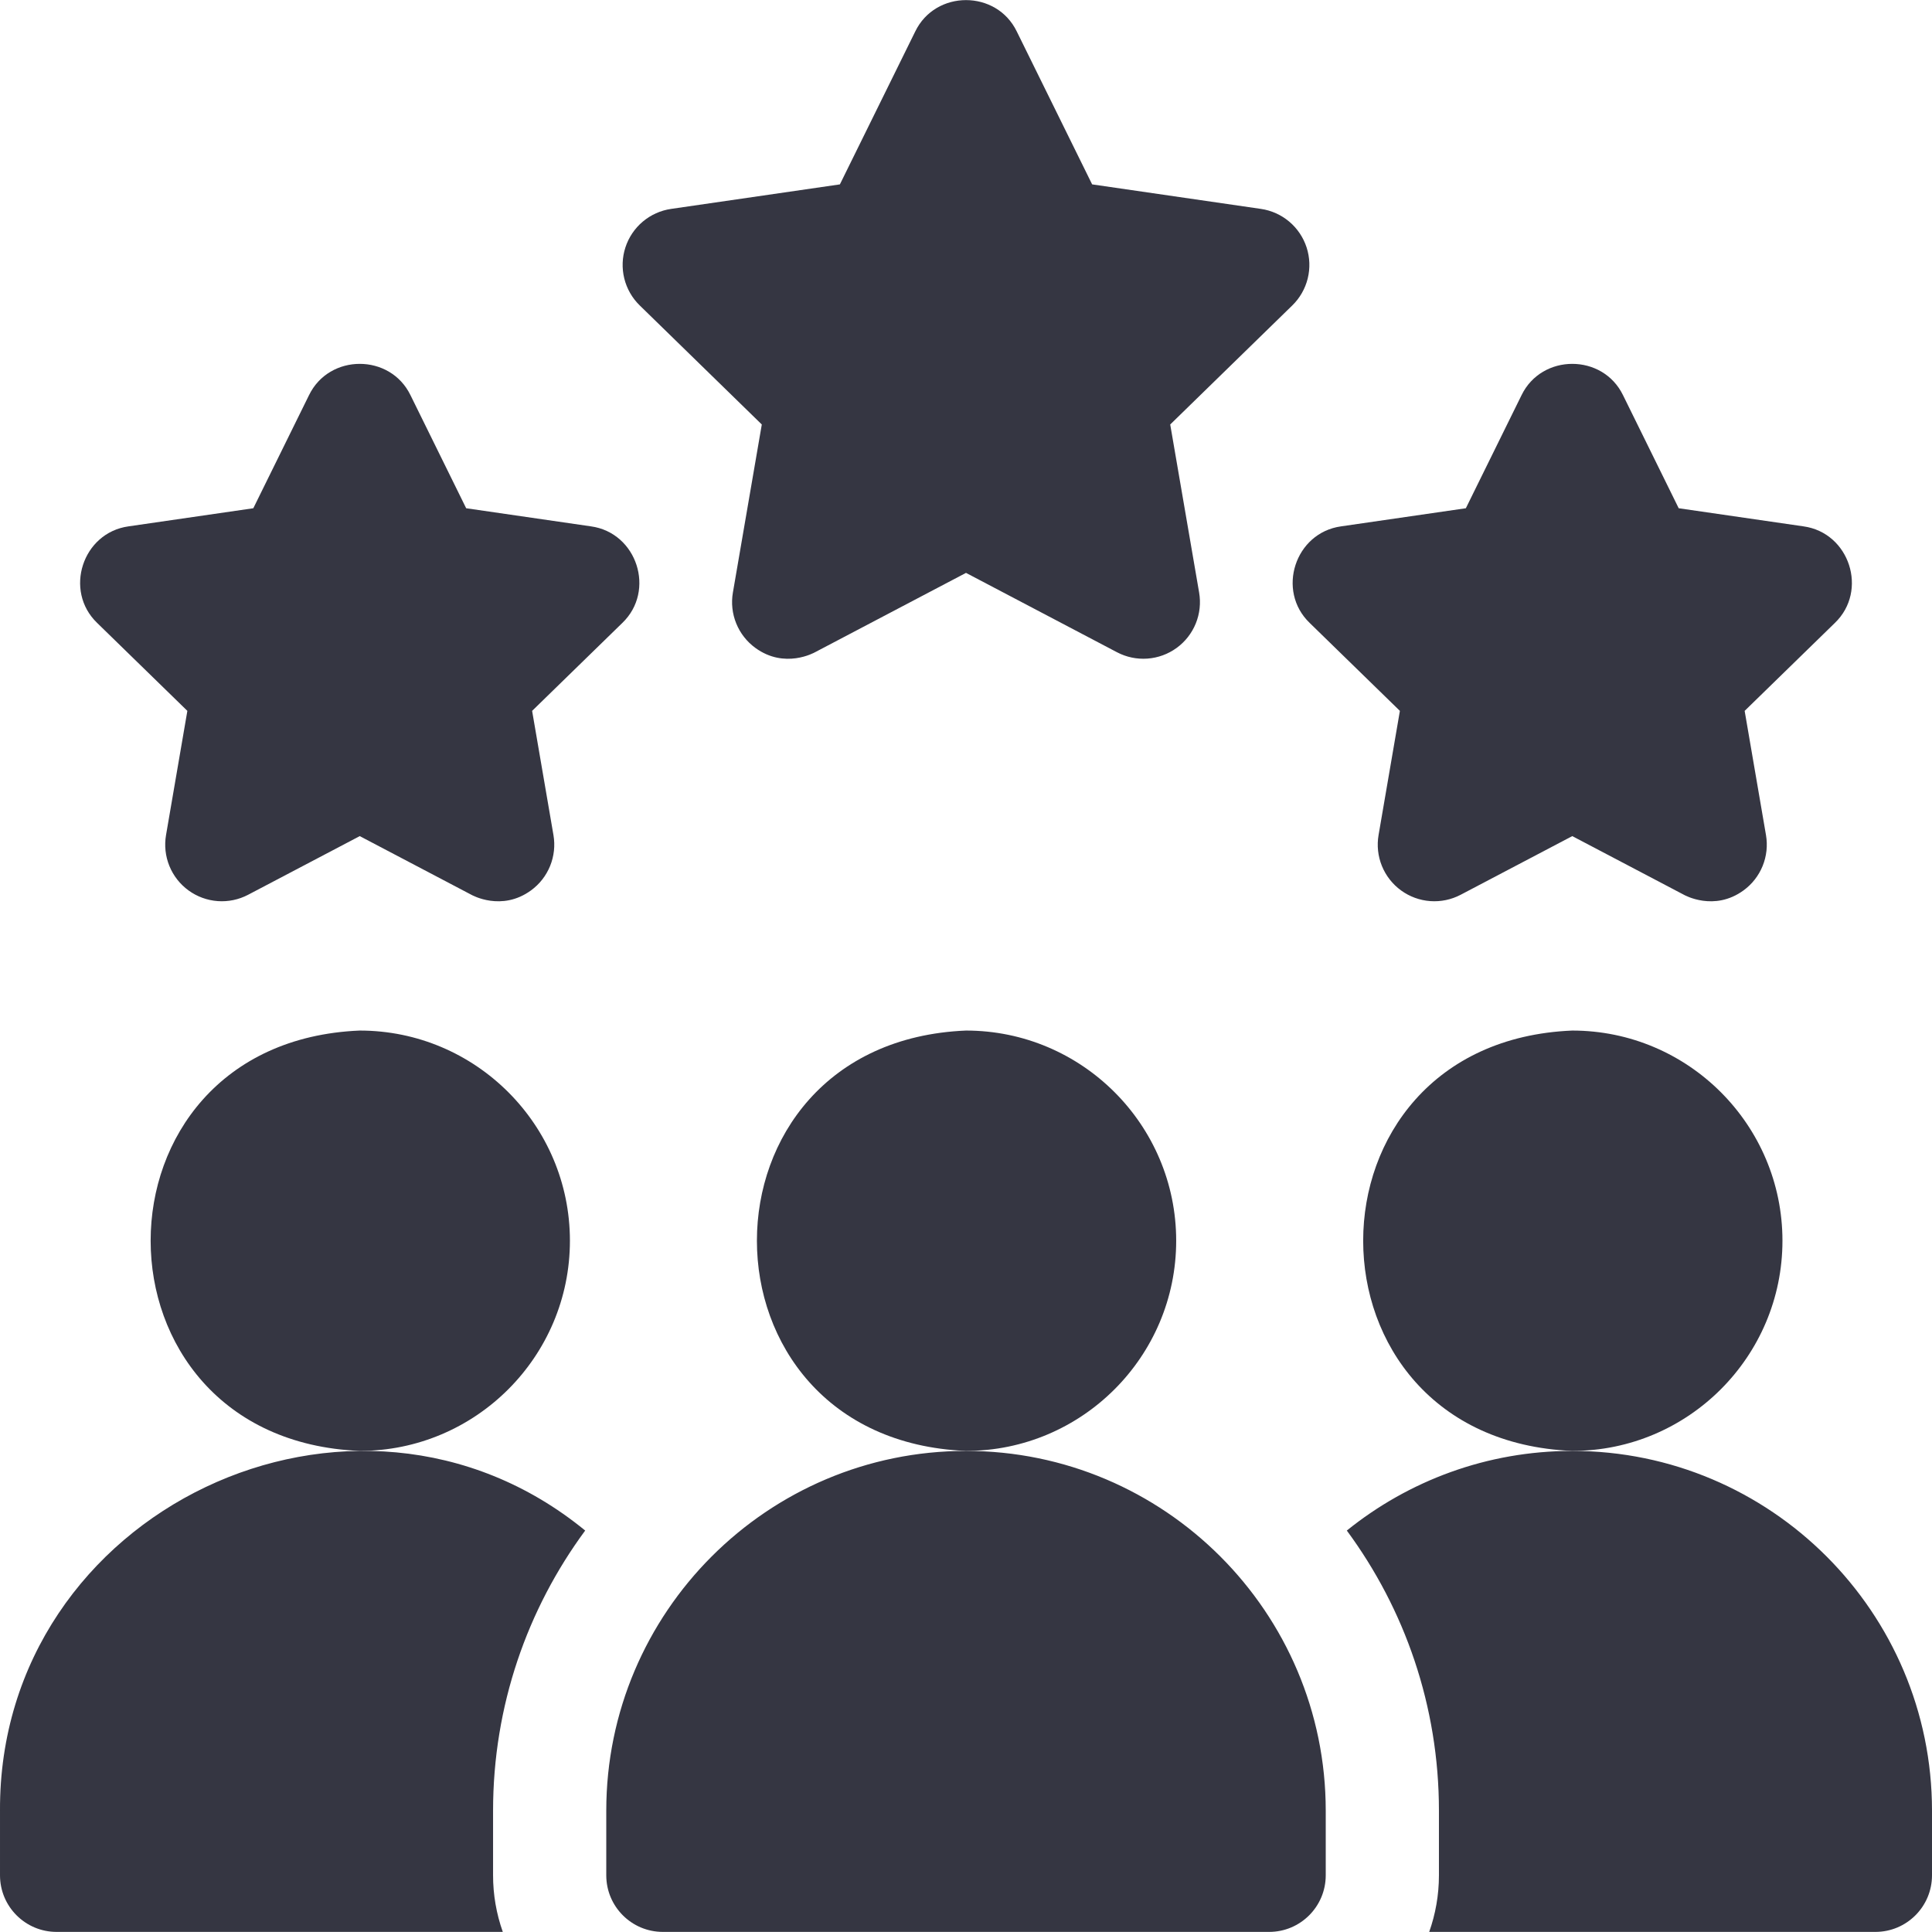 <?xml version="1.0" encoding="UTF-8"?> <svg xmlns="http://www.w3.org/2000/svg" width="512" height="512" viewBox="0 0 512 512" fill="none"> <g clip-path="url(#clip0_479_94)"> <path d="M347.073 165.078L370.986 188.388L365.333 221.302C364.859 224.061 365.166 226.897 366.22 229.49C367.274 232.083 369.033 234.329 371.297 235.974C373.56 237.621 376.24 238.601 379.032 238.803C381.823 239.006 384.616 238.423 387.094 237.12L416.669 221.579L446.243 237.12C446.432 237.219 454.261 241.631 462.04 235.974C464.304 234.329 466.063 232.083 467.116 229.49C468.17 226.897 468.478 224.061 468.004 221.302L462.351 188.388L486.264 165.078C495.141 156.534 490.148 141.185 477.95 139.492L444.873 134.69L430.126 104.748C424.748 93.651 408.59 93.656 403.214 104.747L388.466 134.69L355.389 139.492C343.185 141.186 338.2 156.538 347.073 165.078ZM201.884 112.493L194.224 157.032C193.749 159.791 194.056 162.628 195.11 165.221C196.164 167.815 197.922 170.061 200.187 171.707C207.955 177.355 215.763 172.968 215.986 172.852L256.002 151.819L296.018 172.852C298.496 174.156 301.289 174.739 304.082 174.537C306.874 174.335 309.554 173.356 311.819 171.709C314.084 170.063 315.842 167.816 316.896 165.222C317.949 162.628 318.256 159.791 317.781 157.031L310.12 112.493L342.471 80.942C344.474 78.989 345.891 76.513 346.561 73.796C347.231 71.079 347.127 68.229 346.262 65.567C345.397 62.906 343.805 60.54 341.665 58.736C339.526 56.932 336.924 55.763 334.155 55.361L289.427 48.862L269.457 8.344C264.077 -2.747 247.924 -2.744 242.547 8.344L222.578 48.864L177.851 55.361C175.081 55.762 172.479 56.931 170.338 58.734C168.198 60.538 166.605 62.904 165.74 65.566C164.875 68.228 164.771 71.079 165.442 73.796C166.112 76.513 167.53 78.989 169.534 80.942L201.884 112.493ZM49.653 188.388L44 221.302C43.526 224.061 43.833 226.897 44.887 229.49C45.941 232.083 47.7 234.329 49.964 235.974C52.227 237.621 54.907 238.601 57.699 238.803C60.49 239.006 63.283 238.423 65.761 237.12L95.336 221.579L124.91 237.12C125.099 237.219 132.928 241.631 140.707 235.974C142.971 234.329 144.729 232.083 145.783 229.49C146.837 226.897 147.145 224.061 146.671 221.302L141.018 188.388L164.931 165.078C173.808 156.534 168.815 141.185 156.617 139.492L123.54 134.69L108.793 104.748C103.415 93.651 87.257 93.656 81.881 104.747L67.131 134.69L34.054 139.492C21.851 141.186 16.866 156.538 25.74 165.078L49.653 188.388ZM151.035 328.808C151.035 298.095 126.048 273.108 95.335 273.108C21.441 276.168 21.462 381.46 95.335 384.508C126.049 384.508 151.035 359.521 151.035 328.808ZM472.369 328.808C472.369 298.095 447.382 273.108 416.669 273.108C342.775 276.168 342.796 381.46 416.669 384.508C447.382 384.508 472.369 359.521 472.369 328.808ZM311.702 328.808C311.702 298.095 286.715 273.108 256.002 273.108C182.108 276.168 182.129 381.46 256.002 384.508C286.715 384.508 311.702 359.521 311.702 328.808Z" fill="#353642"></path> <path d="M155.08 405.612C93.991 355.566 -0.372 400.189 0.001 479.841V496.974C0.001 505.258 6.717 511.974 15.001 511.974H133.248C131.538 507.157 130.666 502.084 130.668 496.974V479.841C130.668 452.081 139.746 426.405 155.08 405.612ZM416.667 384.508C394.065 384.508 373.279 392.42 356.921 405.612C372.256 426.405 381.333 452.082 381.333 479.841V496.974C381.333 502.233 380.418 507.279 378.753 511.974H497C505.284 511.974 512 505.258 512 496.974V479.841C512 427.274 469.234 384.508 416.667 384.508ZM256.001 384.508C203.434 384.508 160.668 427.275 160.668 479.841V496.974C160.668 505.258 167.384 511.974 175.668 511.974H336.334C344.618 511.974 351.334 505.258 351.334 496.974V479.841C351.333 427.274 308.567 384.508 256.001 384.508Z" fill="#353642"></path> </g> <defs> <clipPath id="clip0_479_94"> <rect width="512" height="512" fill="white"></rect> </clipPath> </defs> </svg> 